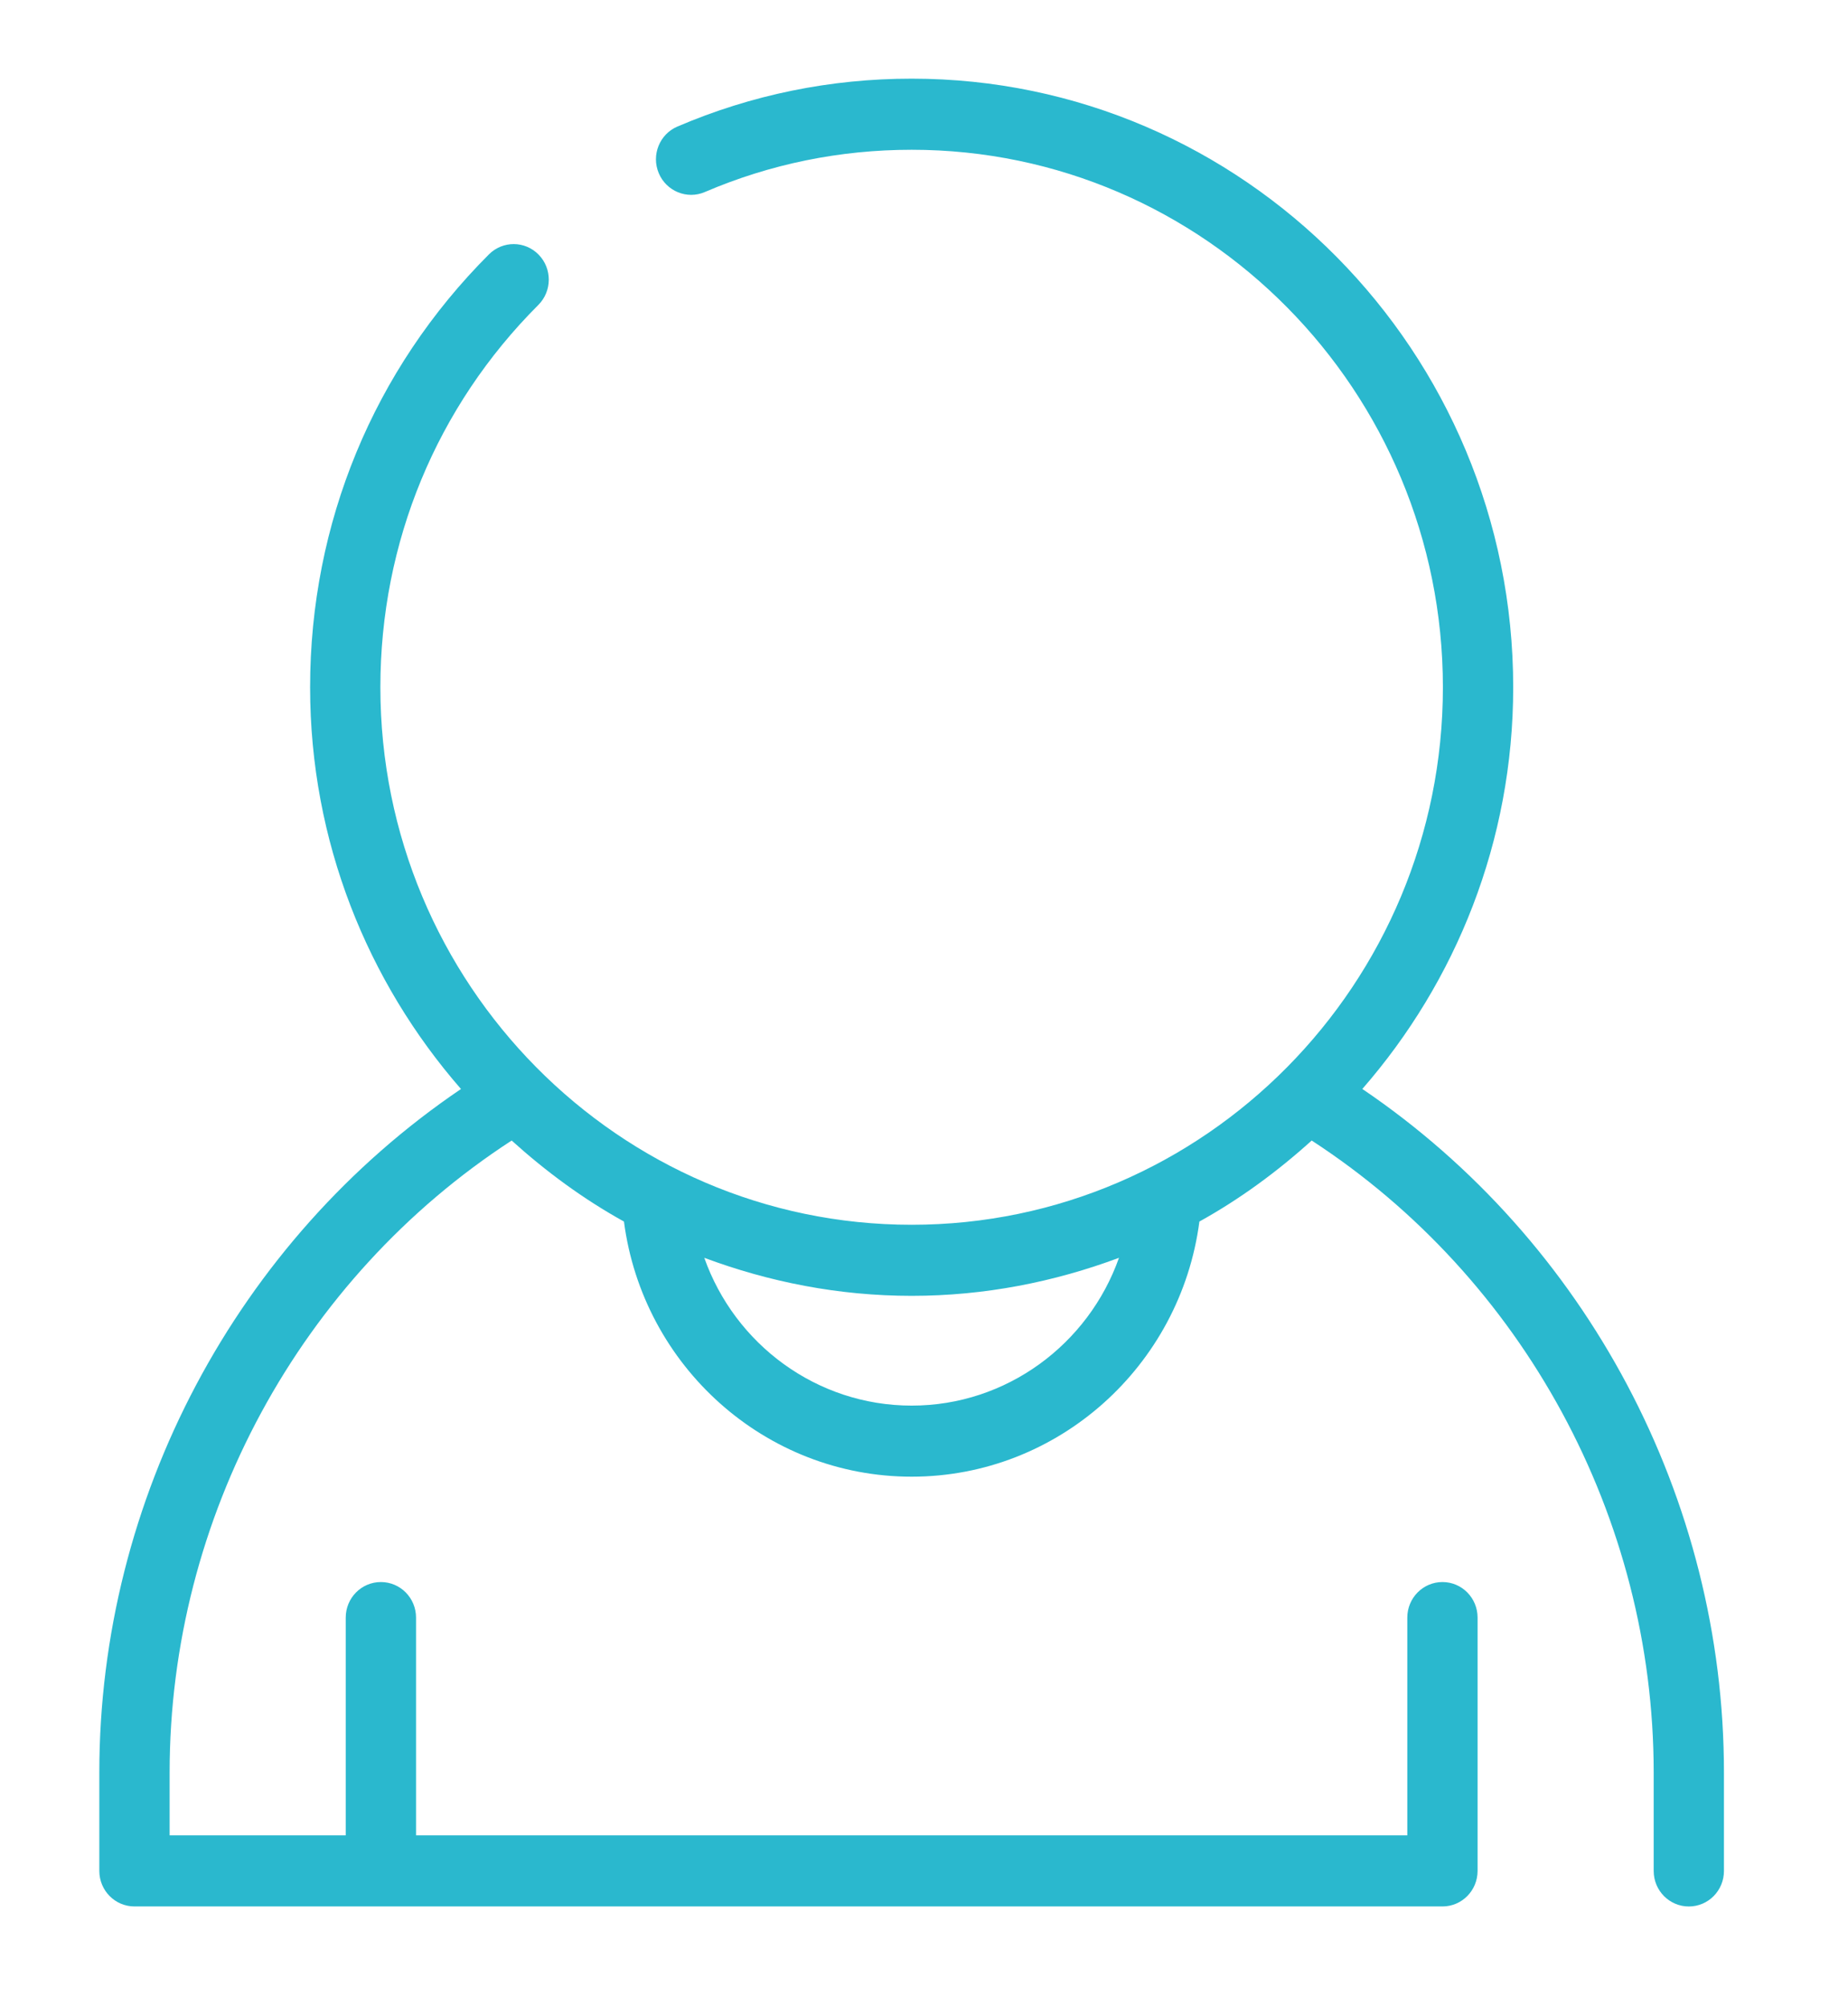 <?xml version="1.0" encoding="UTF-8" standalone="no"?>
<svg width="47px" height="51px" viewBox="0 0 47 51" version="1.1" xmlns="http://www.w3.org/2000/svg" xmlns:xlink="http://www.w3.org/1999/xlink" xmlns:sketch="http://www.bohemiancoding.com/sketch/ns">
    <!-- Generator: Sketch 3.4.3 (16044) - http://www.bohemiancoding.com/sketch -->
    <title>Desktop HD</title>
    <desc>Created with Sketch.</desc>
    <defs></defs>
    <g id="Welcome" stroke="none" stroke-width="1" fill="none" fill-rule="evenodd" sketch:type="MSPage">
        <g id="Desktop-HD" sketch:type="MSArtboardGroup" transform="translate(-369, -1337)" fill="#2AB8CE">
            <g id="users230" sketch:type="MSLayerGroup" transform="translate(371, 1339)">
                <path d="M32.648,25.688 C35.028,22.959 36.485,19.39 36.485,15.474 C36.485,6.942 29.623,0 21.186,0 C19.12,0 17.115,0.41 15.228,1.218 C14.773,1.413 14.561,1.943 14.754,2.403 C14.947,2.863 15.474,3.077 15.925,2.883 C17.591,2.169 19.362,1.808 21.186,1.808 C28.636,1.808 34.697,7.938 34.697,15.475 C34.697,23.01 28.636,29.141 21.186,29.141 C13.736,29.141 7.674,23.01 7.674,15.475 C7.674,11.794 9.101,8.342 11.692,5.753 C12.042,5.402 12.046,4.829 11.699,4.475 C11.353,4.119 10.787,4.117 10.436,4.467 C7.503,7.398 5.887,11.307 5.887,15.475 C5.887,19.391 7.345,22.96 9.724,25.689 C4.028,29.545 0.526,36.101 0.526,43.066 L0.526,45.569 C0.526,46.069 0.926,46.473 1.42,46.473 L34.686,46.473 C35.18,46.473 35.579,46.069 35.579,45.569 L35.579,39.129 C35.579,38.629 35.18,38.225 34.686,38.225 C34.192,38.225 33.792,38.629 33.792,39.129 L33.792,44.665 L8.581,44.665 L8.581,39.129 C8.581,38.629 8.181,38.225 7.687,38.225 C7.193,38.225 6.793,38.629 6.793,39.129 L6.793,44.665 L2.314,44.665 L2.314,43.066 C2.314,36.584 5.635,30.493 11.013,26.999 C11.885,27.787 12.836,28.487 13.869,29.059 C14.349,32.736 17.464,35.546 21.186,35.546 C24.907,35.546 28.023,32.735 28.504,29.059 C29.537,28.487 30.488,27.787 31.36,26.999 C36.737,30.494 40.058,36.585 40.058,43.067 L40.058,45.57 C40.058,46.07 40.458,46.474 40.952,46.474 C41.446,46.474 41.845,46.07 41.845,45.57 L41.845,43.067 C41.846,36.102 38.346,29.545 32.648,25.688 L32.648,25.688 Z M21.186,33.739 C18.77,33.739 16.689,32.178 15.912,29.981 C17.559,30.595 19.33,30.948 21.186,30.948 C23.041,30.948 24.813,30.595 26.459,29.981 C25.682,32.178 23.601,33.739 21.186,33.739 L21.186,33.739 Z" id="Shape" sketch:type="MSShapeGroup"></path>
            </g>
        </g>
    </g>
</svg>